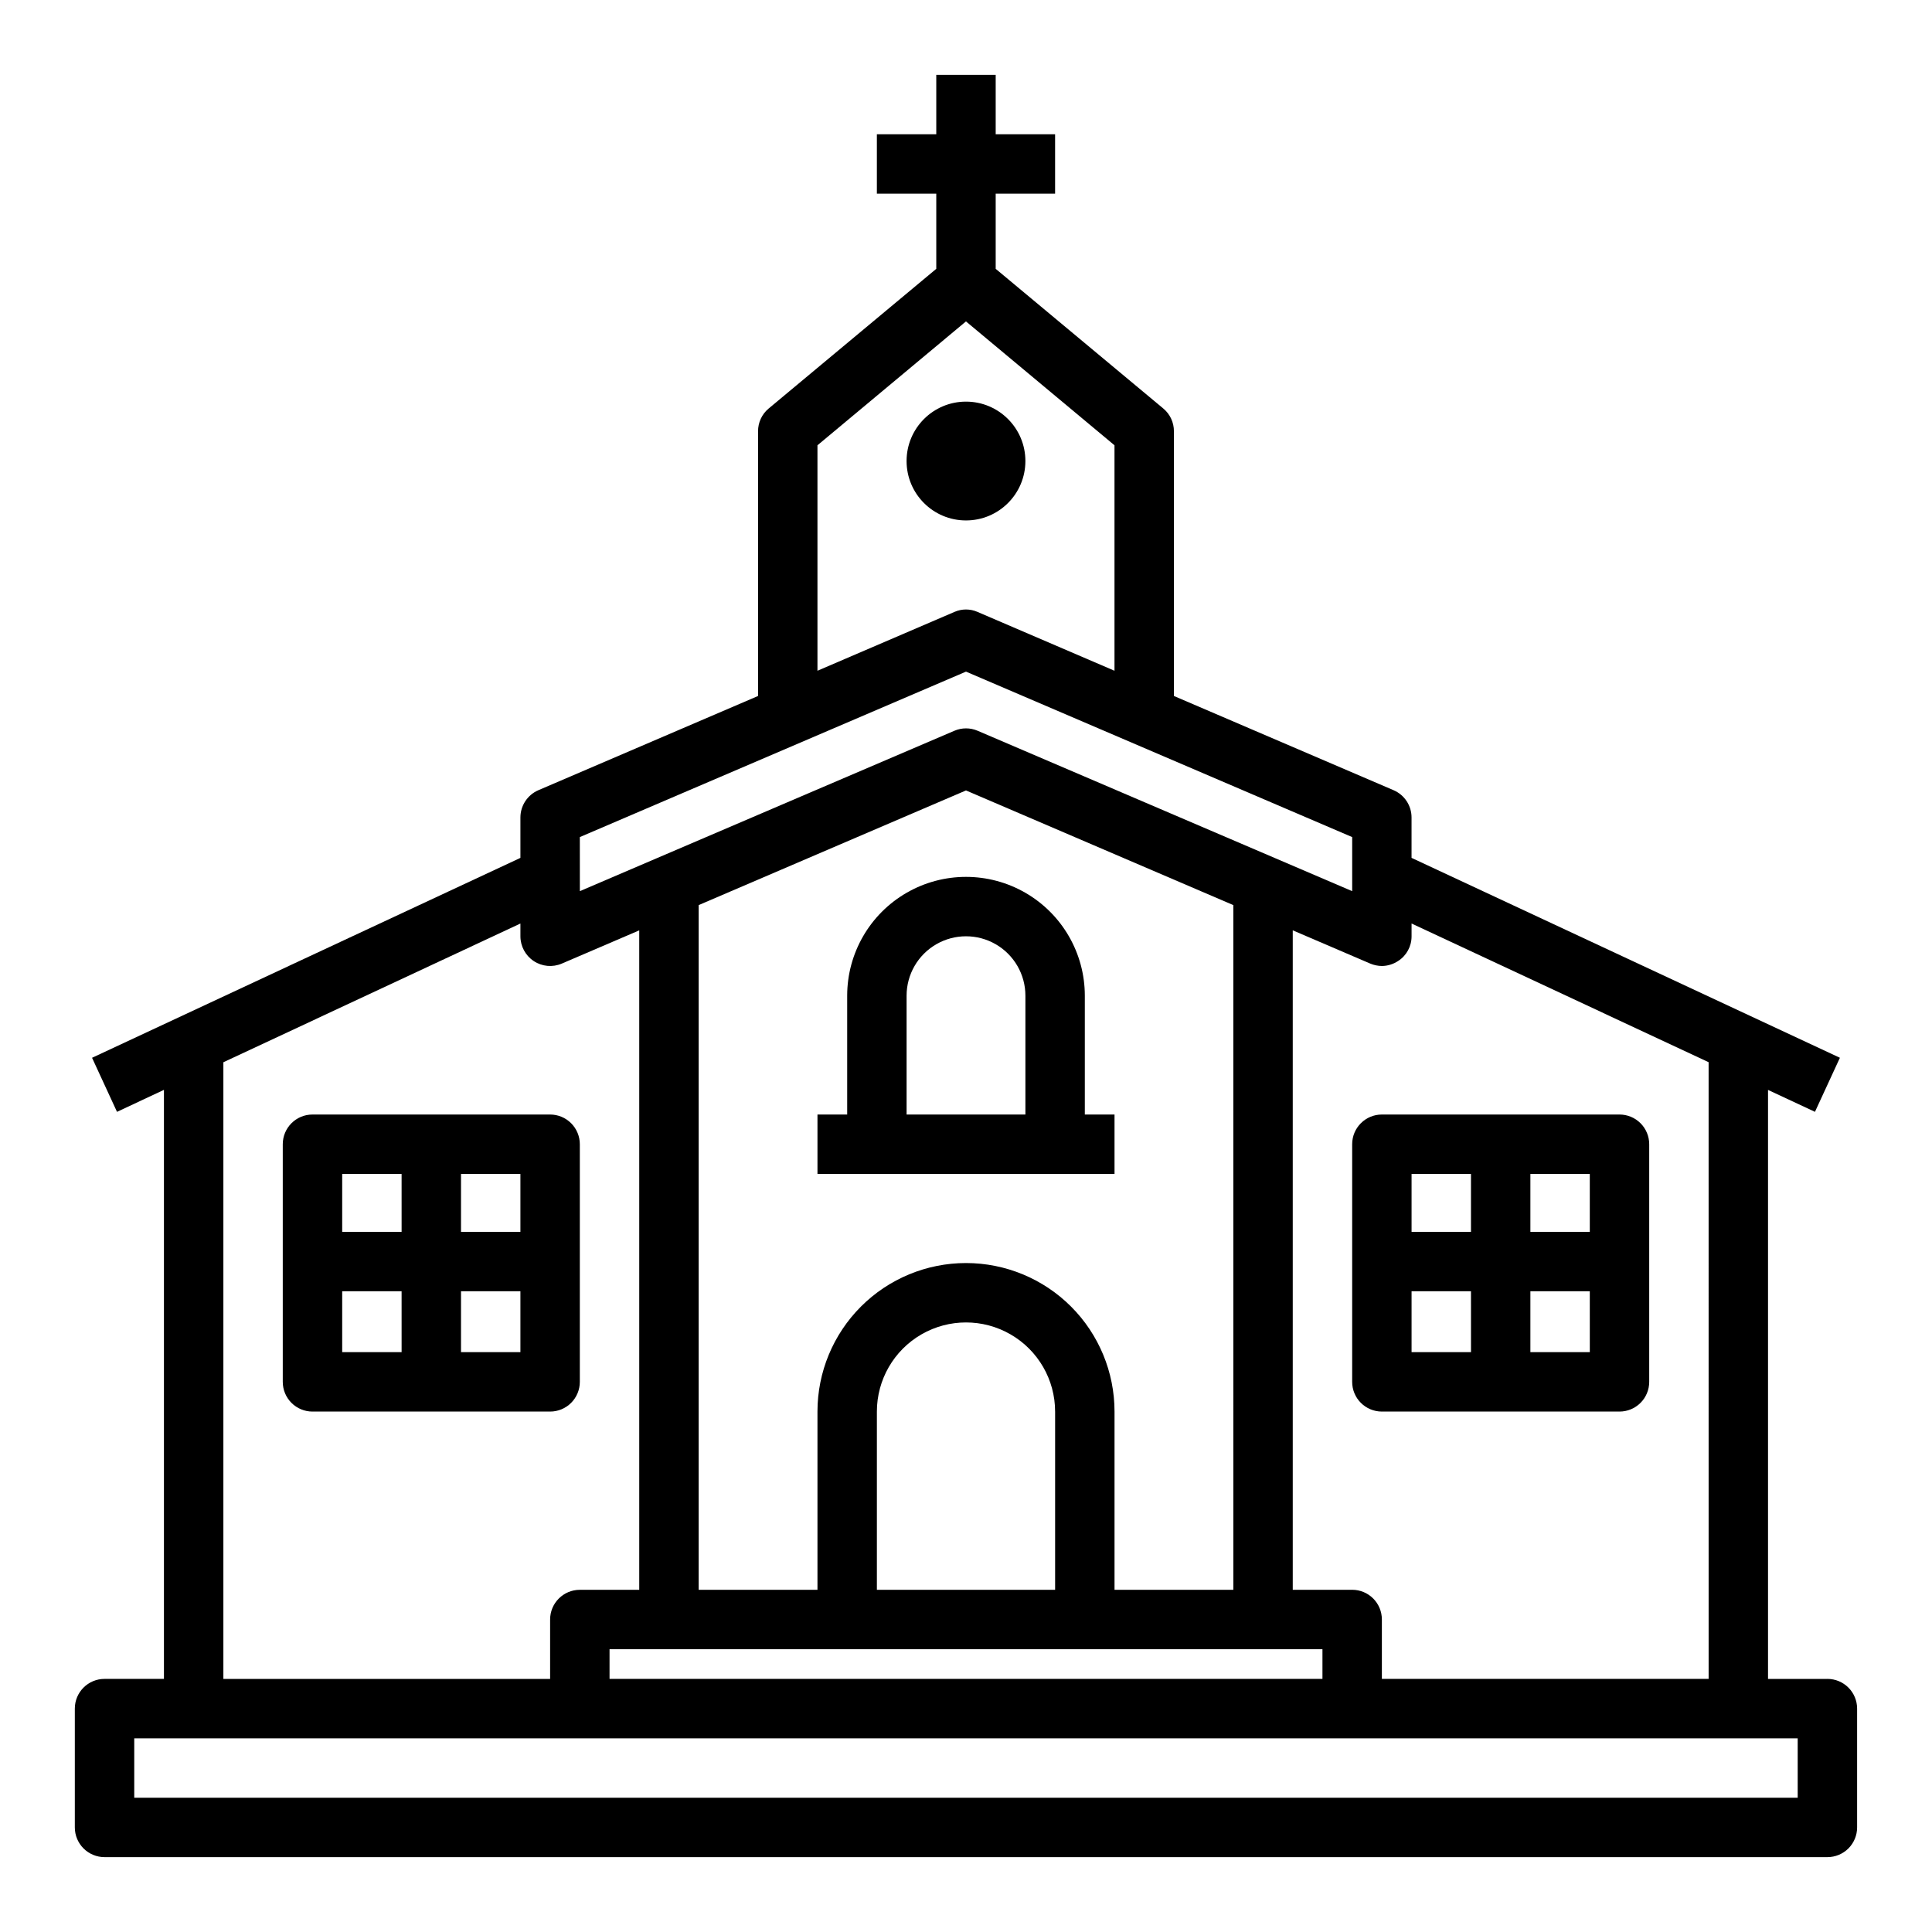 <?xml version="1.0" encoding="UTF-8"?>
<!-- The Best Svg Icon site in the world: iconSvg.co, Visit us! https://iconsvg.co -->
<svg fill="#000000" width="800px" height="800px" version="1.1" viewBox="144 144 512 512" xmlns="http://www.w3.org/2000/svg">
 <g>
  <path d="m628.29 588.93h-15.746v-156.09l12.438 5.809 6.613-14.328-113.52-52.977v-10.707c0-3.156-1.891-6.008-4.801-7.242l-58.176-24.953v-70.141c0.016-2.344-1.027-4.566-2.832-6.059l-44.398-37v-19.918h15.742v-15.742h-15.742v-15.746h-15.746v15.746h-15.742v15.742h15.742v19.918l-44.398 37c-1.805 1.492-2.844 3.715-2.832 6.059v70.141l-58.176 24.953c-2.906 1.234-4.797 4.086-4.801 7.242v10.707l-113.52 52.98 6.613 14.328 12.438-5.828v156.1h-15.742c-4.348 0-7.875 3.527-7.875 7.875v31.488c0 2.086 0.832 4.09 2.309 5.566 1.477 1.473 3.477 2.305 5.566 2.305h456.58c2.086 0 4.09-0.832 5.566-2.305 1.473-1.477 2.305-3.481 2.305-5.566v-31.488c0-2.09-0.832-4.09-2.305-5.566-1.477-1.477-3.481-2.309-5.566-2.309zm-118.08-188.93c1.543-0.02 3.047-0.484 4.328-1.34 2.219-1.43 3.555-3.894 3.543-6.535v-3.387l78.719 36.754 0.004 163.43h-86.594v-15.742c0-2.09-0.828-4.09-2.305-5.566-1.477-1.477-3.481-2.305-5.566-2.305h-15.746v-174.76l20.547 8.816c0.973 0.406 2.016 0.621 3.07 0.633zm-110.21 78.719c-10.441 0-20.453 4.148-27.832 11.527-7.383 7.383-11.531 17.395-11.531 27.832v47.23l-31.488 0.004v-181.45l70.848-30.387 70.848 30.387 0.004 181.45h-31.488v-47.234c0-10.438-4.148-20.449-11.527-27.832-7.383-7.379-17.395-11.527-27.832-11.527zm23.617 39.359v47.23l-47.234 0.004v-47.234c0-8.438 4.5-16.234 11.809-20.453 7.305-4.219 16.309-4.219 23.613 0 7.309 4.219 11.809 12.016 11.809 20.453zm70.848 62.977v7.871h-188.93v-7.871zm-133.83-319.05 39.359-32.828 39.359 32.828v59.75l-36.289-15.586h0.004c-1.957-0.867-4.188-0.867-6.141 0l-36.293 15.586zm-62.973 103.83 102.34-43.848 102.34 43.848v14.328l-99.266-42.508c-1.961-0.84-4.18-0.84-6.141 0l-99.266 42.508zm-94.465 59.672 78.719-36.762v3.383c0.004 2.641 1.328 5.102 3.527 6.559 2.199 1.457 4.984 1.715 7.414 0.684l20.547-8.816v174.76h-15.742c-4.348 0-7.875 3.523-7.875 7.871v15.742h-86.59zm417.21 194.91h-440.83v-15.742h440.83z"/>
  <path d="m297.66 510.21v-62.977c0-2.086-0.832-4.09-2.309-5.566-1.477-1.477-3.477-2.305-5.566-2.305h-62.977c-4.348 0-7.871 3.523-7.871 7.871v62.977c0 2.086 0.828 4.09 2.305 5.566 1.477 1.477 3.481 2.305 5.566 2.305h62.977c2.09 0 4.09-0.828 5.566-2.305 1.477-1.477 2.309-3.481 2.309-5.566zm-47.23-7.871h-15.746v-16.141h15.742zm0-31.883h-15.746v-15.352h15.742zm31.484 31.883h-15.742v-16.141h15.742zm0-31.883h-15.742v-15.352h15.742z"/>
  <path d="m415.74 266.18c0 8.695-7.047 15.742-15.742 15.742s-15.746-7.047-15.746-15.742c0-8.695 7.051-15.746 15.746-15.746s15.742 7.051 15.742 15.746"/>
  <path d="m439.36 439.36h-7.871v-31.488c0-11.25-6.004-21.645-15.746-27.27-9.742-5.625-21.746-5.625-31.488 0-9.742 5.625-15.742 16.02-15.742 27.27v31.488h-7.875v15.742h78.723zm-23.617 0h-31.488v-31.488c0-5.625 3-10.824 7.871-13.637s10.875-2.812 15.746 0 7.871 8.012 7.871 13.637z"/>
  <path d="m510.21 518.08h62.977c2.086 0 4.09-0.828 5.566-2.305 1.477-1.477 2.305-3.481 2.305-5.566v-62.977c0-2.086-0.828-4.09-2.305-5.566-1.477-1.477-3.481-2.305-5.566-2.305h-62.977c-4.348 0-7.871 3.523-7.871 7.871v62.977c0 2.086 0.828 4.09 2.305 5.566 1.477 1.477 3.477 2.305 5.566 2.305zm39.359-62.977h15.742v15.352h-15.742zm0 31.094h15.742l0.004 16.141h-15.746zm-31.488-31.094h15.742v15.352h-15.742zm0 31.094h15.742l0.004 16.141h-15.746z"/>
 </g>
</svg>